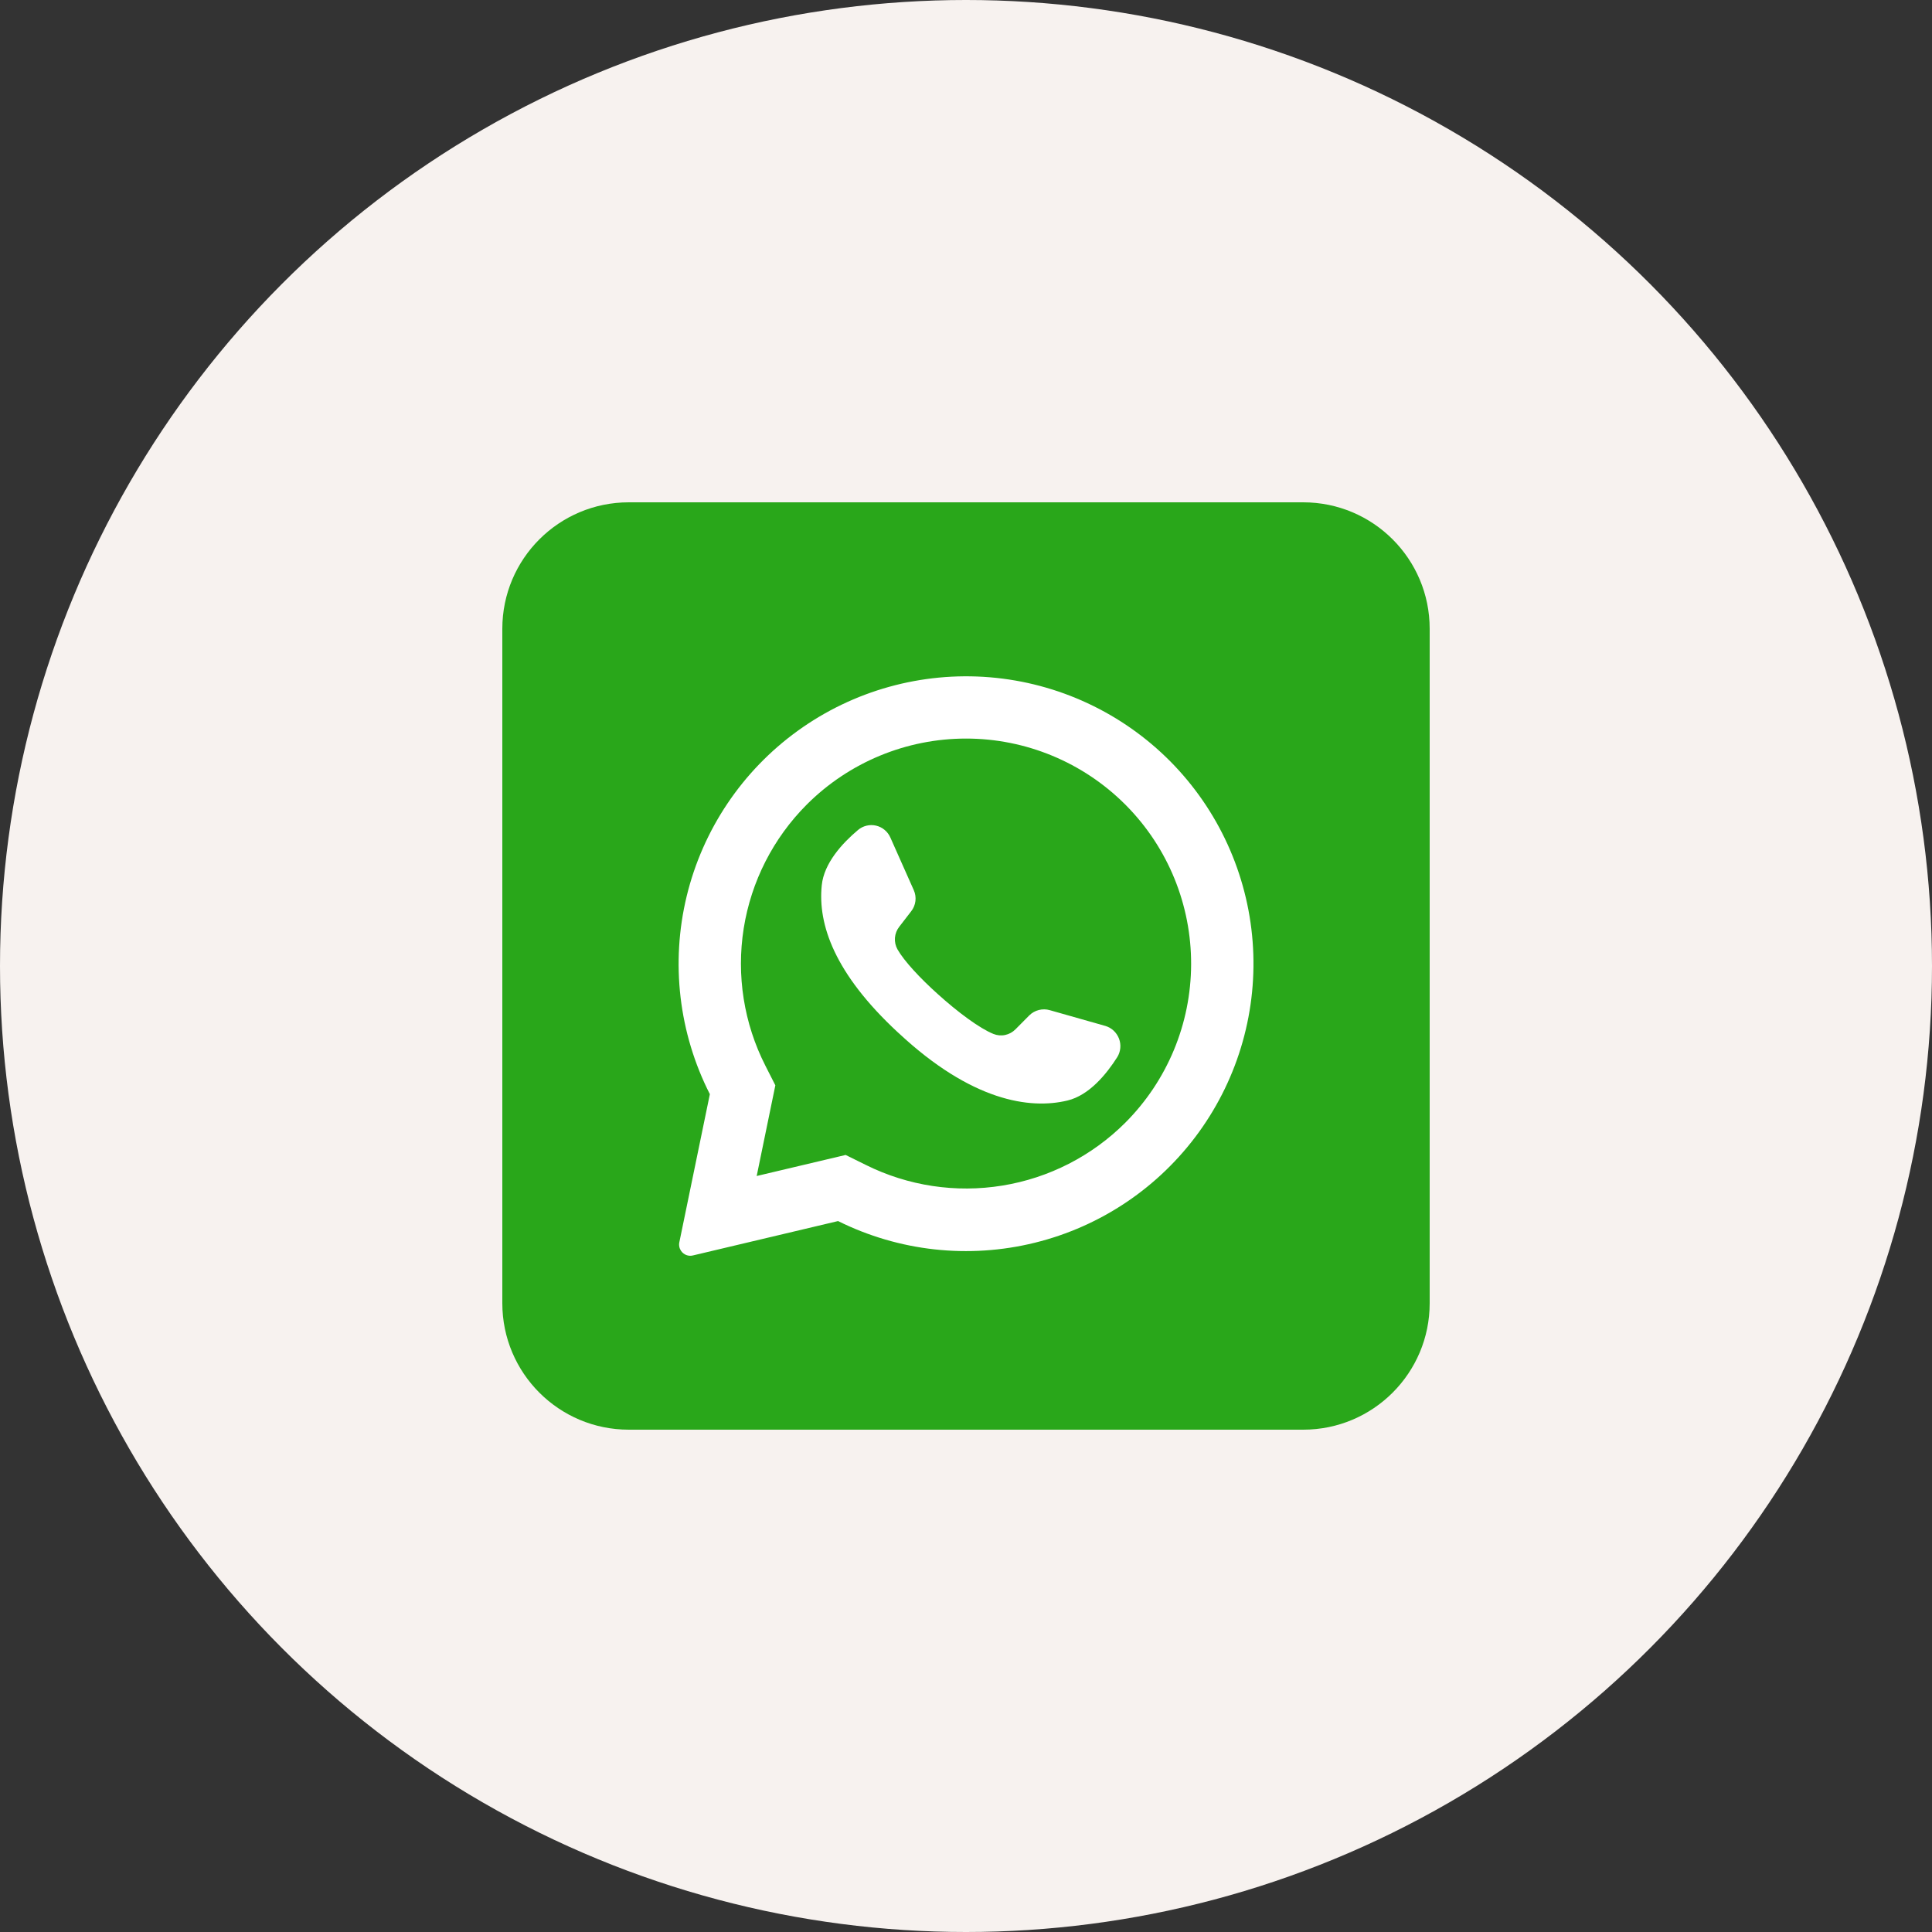 <svg width="50" height="50" viewBox="0 0 50 50" fill="none" xmlns="http://www.w3.org/2000/svg">
<rect x="0" y="0" width="50" height="50" fill="#333333" stroke="none"/>
<circle cx="25" cy="25" r="25" fill="#F7F2EF"/>
<g clipPath="url(#clip0_3610_16401)">
<path d="M33.727 13H16.273C14.465 13 13 14.465 13 16.273V33.727C13 35.535 14.465 37 16.273 37H33.727C35.535 37 37 35.535 37 33.727V16.273C37 14.465 35.535 13 33.727 13Z" fill="#29A71A"/>
<path d="M30.292 19.709C29.043 18.448 27.385 17.674 25.617 17.528C23.848 17.382 22.086 17.873 20.647 18.912C19.209 19.95 18.189 21.469 17.771 23.194C17.354 24.919 17.567 26.736 18.371 28.317L17.581 32.151C17.573 32.189 17.573 32.228 17.581 32.266C17.588 32.304 17.604 32.341 17.626 32.373C17.659 32.421 17.706 32.459 17.761 32.48C17.815 32.501 17.875 32.505 17.932 32.491L21.689 31.601C23.266 32.385 25.07 32.584 26.78 32.162C28.491 31.741 29.996 30.726 31.028 29.299C32.06 27.872 32.553 26.125 32.418 24.369C32.283 22.613 31.53 20.961 30.292 19.709ZM29.12 29.058C28.257 29.919 27.144 30.488 25.94 30.683C24.736 30.879 23.501 30.692 22.409 30.149L21.885 29.89L19.582 30.435L19.589 30.406L20.066 28.088L19.809 27.582C19.251 26.486 19.055 25.242 19.247 24.027C19.44 22.812 20.012 21.69 20.881 20.82C21.974 19.728 23.456 19.114 25.001 19.114C26.546 19.114 28.028 19.728 29.12 20.82C29.13 20.831 29.14 20.841 29.15 20.85C30.23 21.945 30.832 23.423 30.826 24.96C30.821 26.498 30.207 27.971 29.12 29.058Z" fill="white"/>
<path d="M28.915 27.358C28.633 27.802 28.187 28.346 27.627 28.481C26.645 28.719 25.138 28.489 23.263 26.741L23.24 26.721C21.591 25.192 21.163 23.92 21.267 22.911C21.324 22.338 21.801 21.82 22.203 21.482C22.267 21.427 22.342 21.389 22.424 21.369C22.505 21.349 22.59 21.348 22.671 21.367C22.753 21.386 22.828 21.423 22.893 21.477C22.957 21.53 23.008 21.598 23.042 21.674L23.649 23.038C23.688 23.126 23.703 23.224 23.691 23.32C23.679 23.416 23.642 23.507 23.582 23.583L23.275 23.981C23.209 24.064 23.17 24.164 23.161 24.269C23.153 24.374 23.176 24.479 23.227 24.57C23.399 24.872 23.811 25.315 24.268 25.725C24.781 26.189 25.349 26.613 25.709 26.758C25.806 26.797 25.912 26.807 26.013 26.785C26.115 26.764 26.208 26.712 26.281 26.638L26.637 26.279C26.705 26.211 26.791 26.163 26.884 26.139C26.977 26.115 27.076 26.116 27.168 26.143L28.61 26.552C28.689 26.576 28.762 26.618 28.823 26.675C28.883 26.732 28.93 26.802 28.96 26.88C28.989 26.958 29.001 27.041 28.993 27.124C28.985 27.207 28.959 27.287 28.915 27.358Z" fill="white"/>
</g>
<defs>
<clipPath id="clip0_3610_16401">
<rect width="24" height="24" fill="white" transform="translate(13 13)"/>
</clipPath>
</defs>
</svg>
